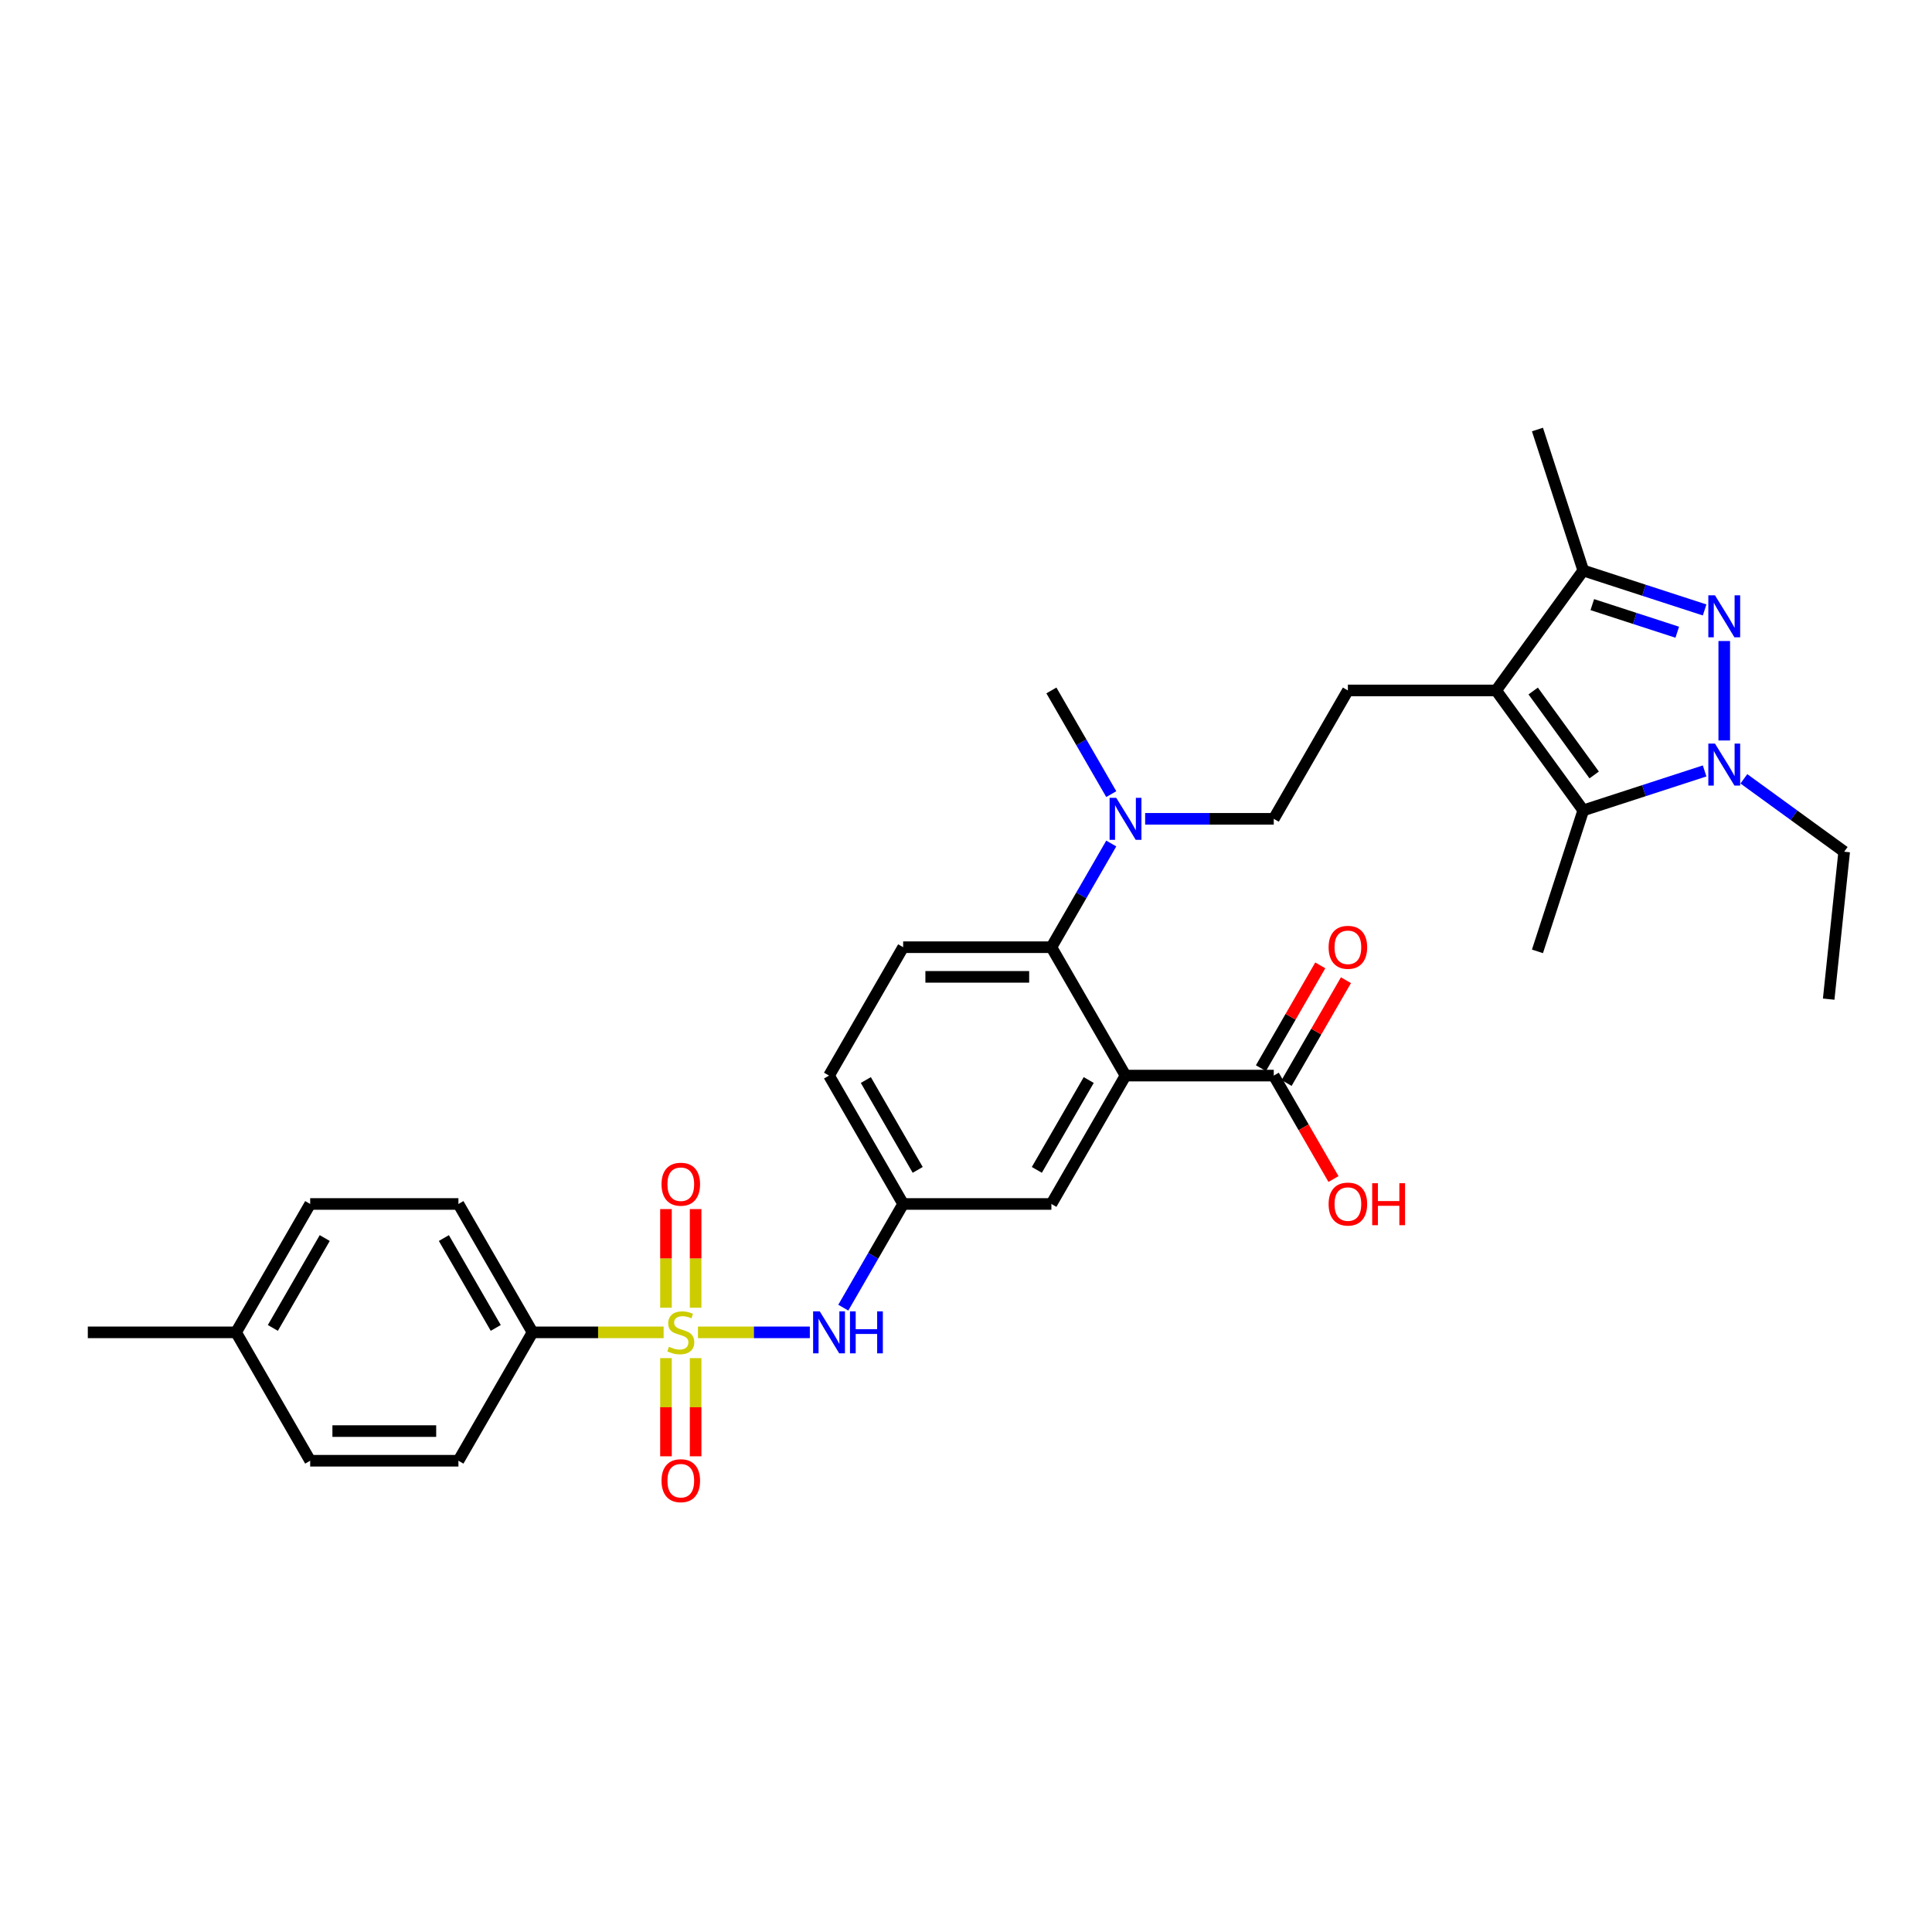 <?xml version='1.0' encoding='iso-8859-1'?>
<svg version='1.1' baseProfile='full'
              xmlns='http://www.w3.org/2000/svg'
                      xmlns:rdkit='http://www.rdkit.org/xml'
                      xmlns:xlink='http://www.w3.org/1999/xlink'
                  xml:space='preserve'
width='1000px' height='1000px' viewBox='0 0 1000 1000'>
<!-- END OF HEADER -->
<rect style='opacity:1.0;fill:#FFFFFF;stroke:none' width='1000' height='1000' x='0' y='0'> </rect>
<path class='bond-7' d='M 361.262,689.624 L 390.216,689.624' style='fill:none;fill-rule:evenodd;stroke:#CCCC00;stroke-width:6px;stroke-linecap:butt;stroke-linejoin:miter;stroke-opacity:1' />
<path class='bond-7' d='M 390.216,689.624 L 419.17,689.624' style='fill:none;fill-rule:evenodd;stroke:#0000FF;stroke-width:6px;stroke-linecap:butt;stroke-linejoin:miter;stroke-opacity:1' />
<path class='bond-9' d='M 343.491,689.624 L 309.568,689.624' style='fill:none;fill-rule:evenodd;stroke:#CCCC00;stroke-width:6px;stroke-linecap:butt;stroke-linejoin:miter;stroke-opacity:1' />
<path class='bond-9' d='M 309.568,689.624 L 275.646,689.624' style='fill:none;fill-rule:evenodd;stroke:#000000;stroke-width:6px;stroke-linecap:butt;stroke-linejoin:miter;stroke-opacity:1' />
<path class='bond-11' d='M 360.049,676.871 L 360.049,651.345' style='fill:none;fill-rule:evenodd;stroke:#CCCC00;stroke-width:6px;stroke-linecap:butt;stroke-linejoin:miter;stroke-opacity:1' />
<path class='bond-11' d='M 360.049,651.345 L 360.049,625.818' style='fill:none;fill-rule:evenodd;stroke:#FF0000;stroke-width:6px;stroke-linecap:butt;stroke-linejoin:miter;stroke-opacity:1' />
<path class='bond-11' d='M 344.703,676.871 L 344.703,651.345' style='fill:none;fill-rule:evenodd;stroke:#CCCC00;stroke-width:6px;stroke-linecap:butt;stroke-linejoin:miter;stroke-opacity:1' />
<path class='bond-11' d='M 344.703,651.345 L 344.703,625.818' style='fill:none;fill-rule:evenodd;stroke:#FF0000;stroke-width:6px;stroke-linecap:butt;stroke-linejoin:miter;stroke-opacity:1' />
<path class='bond-12' d='M 344.703,702.96 L 344.703,728.371' style='fill:none;fill-rule:evenodd;stroke:#CCCC00;stroke-width:6px;stroke-linecap:butt;stroke-linejoin:miter;stroke-opacity:1' />
<path class='bond-12' d='M 344.703,728.371 L 344.703,753.782' style='fill:none;fill-rule:evenodd;stroke:#FF0000;stroke-width:6px;stroke-linecap:butt;stroke-linejoin:miter;stroke-opacity:1' />
<path class='bond-12' d='M 360.049,702.96 L 360.049,728.371' style='fill:none;fill-rule:evenodd;stroke:#CCCC00;stroke-width:6px;stroke-linecap:butt;stroke-linejoin:miter;stroke-opacity:1' />
<path class='bond-12' d='M 360.049,728.371 L 360.049,753.782' style='fill:none;fill-rule:evenodd;stroke:#FF0000;stroke-width:6px;stroke-linecap:butt;stroke-linejoin:miter;stroke-opacity:1' />
<path class='bond-0' d='M 882.31,315.705 L 850.902,305.5' style='fill:none;fill-rule:evenodd;stroke:#0000FF;stroke-width:6px;stroke-linecap:butt;stroke-linejoin:miter;stroke-opacity:1' />
<path class='bond-0' d='M 850.902,305.5 L 819.494,295.295' style='fill:none;fill-rule:evenodd;stroke:#000000;stroke-width:6px;stroke-linecap:butt;stroke-linejoin:miter;stroke-opacity:1' />
<path class='bond-0' d='M 868.146,327.239 L 846.16,320.095' style='fill:none;fill-rule:evenodd;stroke:#0000FF;stroke-width:6px;stroke-linecap:butt;stroke-linejoin:miter;stroke-opacity:1' />
<path class='bond-0' d='M 846.16,320.095 L 824.174,312.952' style='fill:none;fill-rule:evenodd;stroke:#000000;stroke-width:6px;stroke-linecap:butt;stroke-linejoin:miter;stroke-opacity:1' />
<path class='bond-34' d='M 892.469,331.79 L 892.469,383.273' style='fill:none;fill-rule:evenodd;stroke:#0000FF;stroke-width:6px;stroke-linecap:butt;stroke-linejoin:miter;stroke-opacity:1' />
<path class='bond-1' d='M 774.393,357.371 L 697.663,357.371' style='fill:none;fill-rule:evenodd;stroke:#000000;stroke-width:6px;stroke-linecap:butt;stroke-linejoin:miter;stroke-opacity:1' />
<path class='bond-4' d='M 774.393,357.371 L 819.494,419.448' style='fill:none;fill-rule:evenodd;stroke:#000000;stroke-width:6px;stroke-linecap:butt;stroke-linejoin:miter;stroke-opacity:1' />
<path class='bond-4' d='M 793.574,357.663 L 825.144,401.116' style='fill:none;fill-rule:evenodd;stroke:#000000;stroke-width:6px;stroke-linecap:butt;stroke-linejoin:miter;stroke-opacity:1' />
<path class='bond-5' d='M 774.393,357.371 L 819.494,295.295' style='fill:none;fill-rule:evenodd;stroke:#000000;stroke-width:6px;stroke-linecap:butt;stroke-linejoin:miter;stroke-opacity:1' />
<path class='bond-2' d='M 882.31,399.038 L 850.902,409.243' style='fill:none;fill-rule:evenodd;stroke:#0000FF;stroke-width:6px;stroke-linecap:butt;stroke-linejoin:miter;stroke-opacity:1' />
<path class='bond-2' d='M 850.902,409.243 L 819.494,419.448' style='fill:none;fill-rule:evenodd;stroke:#000000;stroke-width:6px;stroke-linecap:butt;stroke-linejoin:miter;stroke-opacity:1' />
<path class='bond-23' d='M 902.628,403.118 L 928.587,421.978' style='fill:none;fill-rule:evenodd;stroke:#0000FF;stroke-width:6px;stroke-linecap:butt;stroke-linejoin:miter;stroke-opacity:1' />
<path class='bond-23' d='M 928.587,421.978 L 954.545,440.838' style='fill:none;fill-rule:evenodd;stroke:#000000;stroke-width:6px;stroke-linecap:butt;stroke-linejoin:miter;stroke-opacity:1' />
<path class='bond-3' d='M 582.567,556.723 L 544.202,623.173' style='fill:none;fill-rule:evenodd;stroke:#000000;stroke-width:6px;stroke-linecap:butt;stroke-linejoin:miter;stroke-opacity:1' />
<path class='bond-3' d='M 563.522,559.017 L 536.667,605.533' style='fill:none;fill-rule:evenodd;stroke:#000000;stroke-width:6px;stroke-linecap:butt;stroke-linejoin:miter;stroke-opacity:1' />
<path class='bond-8' d='M 582.567,556.723 L 659.298,556.723' style='fill:none;fill-rule:evenodd;stroke:#000000;stroke-width:6px;stroke-linecap:butt;stroke-linejoin:miter;stroke-opacity:1' />
<path class='bond-33' d='M 582.567,556.723 L 544.202,490.272' style='fill:none;fill-rule:evenodd;stroke:#000000;stroke-width:6px;stroke-linecap:butt;stroke-linejoin:miter;stroke-opacity:1' />
<path class='bond-24' d='M 819.494,419.448 L 795.783,492.423' style='fill:none;fill-rule:evenodd;stroke:#000000;stroke-width:6px;stroke-linecap:butt;stroke-linejoin:miter;stroke-opacity:1' />
<path class='bond-28' d='M 819.494,295.295 L 795.783,222.32' style='fill:none;fill-rule:evenodd;stroke:#000000;stroke-width:6px;stroke-linecap:butt;stroke-linejoin:miter;stroke-opacity:1' />
<path class='bond-6' d='M 544.202,490.272 L 467.472,490.272' style='fill:none;fill-rule:evenodd;stroke:#000000;stroke-width:6px;stroke-linecap:butt;stroke-linejoin:miter;stroke-opacity:1' />
<path class='bond-6' d='M 532.693,505.619 L 478.981,505.619' style='fill:none;fill-rule:evenodd;stroke:#000000;stroke-width:6px;stroke-linecap:butt;stroke-linejoin:miter;stroke-opacity:1' />
<path class='bond-14' d='M 544.202,490.272 L 559.695,463.439' style='fill:none;fill-rule:evenodd;stroke:#000000;stroke-width:6px;stroke-linecap:butt;stroke-linejoin:miter;stroke-opacity:1' />
<path class='bond-14' d='M 559.695,463.439 L 575.187,436.605' style='fill:none;fill-rule:evenodd;stroke:#0000FF;stroke-width:6px;stroke-linecap:butt;stroke-linejoin:miter;stroke-opacity:1' />
<path class='bond-16' d='M 436.487,676.841 L 451.979,650.007' style='fill:none;fill-rule:evenodd;stroke:#0000FF;stroke-width:6px;stroke-linecap:butt;stroke-linejoin:miter;stroke-opacity:1' />
<path class='bond-16' d='M 451.979,650.007 L 467.472,623.173' style='fill:none;fill-rule:evenodd;stroke:#000000;stroke-width:6px;stroke-linecap:butt;stroke-linejoin:miter;stroke-opacity:1' />
<path class='bond-18' d='M 665.943,560.559 L 681.302,533.956' style='fill:none;fill-rule:evenodd;stroke:#000000;stroke-width:6px;stroke-linecap:butt;stroke-linejoin:miter;stroke-opacity:1' />
<path class='bond-18' d='M 681.302,533.956 L 696.662,507.353' style='fill:none;fill-rule:evenodd;stroke:#FF0000;stroke-width:6px;stroke-linecap:butt;stroke-linejoin:miter;stroke-opacity:1' />
<path class='bond-18' d='M 652.653,552.886 L 668.012,526.283' style='fill:none;fill-rule:evenodd;stroke:#000000;stroke-width:6px;stroke-linecap:butt;stroke-linejoin:miter;stroke-opacity:1' />
<path class='bond-18' d='M 668.012,526.283 L 683.372,499.68' style='fill:none;fill-rule:evenodd;stroke:#FF0000;stroke-width:6px;stroke-linecap:butt;stroke-linejoin:miter;stroke-opacity:1' />
<path class='bond-22' d='M 659.298,556.723 L 674.755,583.495' style='fill:none;fill-rule:evenodd;stroke:#000000;stroke-width:6px;stroke-linecap:butt;stroke-linejoin:miter;stroke-opacity:1' />
<path class='bond-22' d='M 674.755,583.495 L 690.212,610.267' style='fill:none;fill-rule:evenodd;stroke:#FF0000;stroke-width:6px;stroke-linecap:butt;stroke-linejoin:miter;stroke-opacity:1' />
<path class='bond-19' d='M 275.646,689.624 L 237.281,623.173' style='fill:none;fill-rule:evenodd;stroke:#000000;stroke-width:6px;stroke-linecap:butt;stroke-linejoin:miter;stroke-opacity:1' />
<path class='bond-19' d='M 256.601,687.329 L 229.745,640.814' style='fill:none;fill-rule:evenodd;stroke:#000000;stroke-width:6px;stroke-linecap:butt;stroke-linejoin:miter;stroke-opacity:1' />
<path class='bond-20' d='M 275.646,689.624 L 237.281,756.074' style='fill:none;fill-rule:evenodd;stroke:#000000;stroke-width:6px;stroke-linecap:butt;stroke-linejoin:miter;stroke-opacity:1' />
<path class='bond-10' d='M 697.663,357.371 L 659.298,423.822' style='fill:none;fill-rule:evenodd;stroke:#000000;stroke-width:6px;stroke-linecap:butt;stroke-linejoin:miter;stroke-opacity:1' />
<path class='bond-13' d='M 544.202,623.173 L 467.472,623.173' style='fill:none;fill-rule:evenodd;stroke:#000000;stroke-width:6px;stroke-linecap:butt;stroke-linejoin:miter;stroke-opacity:1' />
<path class='bond-17' d='M 592.726,423.822 L 626.012,423.822' style='fill:none;fill-rule:evenodd;stroke:#0000FF;stroke-width:6px;stroke-linecap:butt;stroke-linejoin:miter;stroke-opacity:1' />
<path class='bond-17' d='M 626.012,423.822 L 659.298,423.822' style='fill:none;fill-rule:evenodd;stroke:#000000;stroke-width:6px;stroke-linecap:butt;stroke-linejoin:miter;stroke-opacity:1' />
<path class='bond-29' d='M 575.187,411.039 L 559.695,384.205' style='fill:none;fill-rule:evenodd;stroke:#0000FF;stroke-width:6px;stroke-linecap:butt;stroke-linejoin:miter;stroke-opacity:1' />
<path class='bond-29' d='M 559.695,384.205 L 544.202,357.371' style='fill:none;fill-rule:evenodd;stroke:#000000;stroke-width:6px;stroke-linecap:butt;stroke-linejoin:miter;stroke-opacity:1' />
<path class='bond-15' d='M 467.472,490.272 L 429.107,556.723' style='fill:none;fill-rule:evenodd;stroke:#000000;stroke-width:6px;stroke-linecap:butt;stroke-linejoin:miter;stroke-opacity:1' />
<path class='bond-21' d='M 467.472,623.173 L 429.107,556.723' style='fill:none;fill-rule:evenodd;stroke:#000000;stroke-width:6px;stroke-linecap:butt;stroke-linejoin:miter;stroke-opacity:1' />
<path class='bond-21' d='M 475.007,605.533 L 448.151,559.017' style='fill:none;fill-rule:evenodd;stroke:#000000;stroke-width:6px;stroke-linecap:butt;stroke-linejoin:miter;stroke-opacity:1' />
<path class='bond-25' d='M 237.281,623.173 L 160.55,623.173' style='fill:none;fill-rule:evenodd;stroke:#000000;stroke-width:6px;stroke-linecap:butt;stroke-linejoin:miter;stroke-opacity:1' />
<path class='bond-26' d='M 237.281,756.074 L 160.55,756.074' style='fill:none;fill-rule:evenodd;stroke:#000000;stroke-width:6px;stroke-linecap:butt;stroke-linejoin:miter;stroke-opacity:1' />
<path class='bond-26' d='M 225.771,740.728 L 172.06,740.728' style='fill:none;fill-rule:evenodd;stroke:#000000;stroke-width:6px;stroke-linecap:butt;stroke-linejoin:miter;stroke-opacity:1' />
<path class='bond-31' d='M 954.545,440.838 L 946.525,517.148' style='fill:none;fill-rule:evenodd;stroke:#000000;stroke-width:6px;stroke-linecap:butt;stroke-linejoin:miter;stroke-opacity:1' />
<path class='bond-32' d='M 160.55,623.173 L 122.185,689.624' style='fill:none;fill-rule:evenodd;stroke:#000000;stroke-width:6px;stroke-linecap:butt;stroke-linejoin:miter;stroke-opacity:1' />
<path class='bond-32' d='M 168.085,640.814 L 141.23,687.329' style='fill:none;fill-rule:evenodd;stroke:#000000;stroke-width:6px;stroke-linecap:butt;stroke-linejoin:miter;stroke-opacity:1' />
<path class='bond-27' d='M 160.55,756.074 L 122.185,689.624' style='fill:none;fill-rule:evenodd;stroke:#000000;stroke-width:6px;stroke-linecap:butt;stroke-linejoin:miter;stroke-opacity:1' />
<path class='bond-30' d='M 122.185,689.624 L 45.455,689.624' style='fill:none;fill-rule:evenodd;stroke:#000000;stroke-width:6px;stroke-linecap:butt;stroke-linejoin:miter;stroke-opacity:1' />
<path  class='atom-0' d='M 346.238 697.082
Q 346.483 697.174, 347.496 697.604
Q 348.509 698.034, 349.614 698.31
Q 350.749 698.555, 351.854 698.555
Q 353.911 698.555, 355.108 697.573
Q 356.305 696.56, 356.305 694.811
Q 356.305 693.614, 355.691 692.877
Q 355.108 692.141, 354.187 691.742
Q 353.266 691.343, 351.732 690.882
Q 349.798 690.299, 348.632 689.747
Q 347.496 689.194, 346.667 688.028
Q 345.869 686.862, 345.869 684.897
Q 345.869 682.166, 347.711 680.478
Q 349.583 678.79, 353.266 678.79
Q 355.783 678.79, 358.637 679.987
L 357.931 682.35
Q 355.323 681.276, 353.358 681.276
Q 351.241 681.276, 350.074 682.166
Q 348.908 683.025, 348.939 684.529
Q 348.939 685.695, 349.522 686.401
Q 350.136 687.107, 350.995 687.506
Q 351.885 687.905, 353.358 688.365
Q 355.323 688.979, 356.489 689.593
Q 357.655 690.207, 358.484 691.465
Q 359.343 692.693, 359.343 694.811
Q 359.343 697.819, 357.318 699.445
Q 355.323 701.041, 351.977 701.041
Q 350.044 701.041, 348.57 700.612
Q 347.128 700.213, 345.409 699.507
L 346.238 697.082
' fill='#CCCC00'/>
<path  class='atom-1' d='M 887.666 308.141
L 894.787 319.651
Q 895.492 320.786, 896.628 322.843
Q 897.764 324.899, 897.825 325.022
L 897.825 308.141
L 900.71 308.141
L 900.71 329.871
L 897.733 329.871
L 890.091 317.288
Q 889.201 315.814, 888.249 314.126
Q 887.328 312.438, 887.052 311.916
L 887.052 329.871
L 884.228 329.871
L 884.228 308.141
L 887.666 308.141
' fill='#0000FF'/>
<path  class='atom-3' d='M 887.666 384.872
L 894.787 396.381
Q 895.492 397.517, 896.628 399.573
Q 897.764 401.63, 897.825 401.752
L 897.825 384.872
L 900.71 384.872
L 900.71 406.602
L 897.733 406.602
L 890.091 394.018
Q 889.201 392.545, 888.249 390.857
Q 887.328 389.169, 887.052 388.647
L 887.052 406.602
L 884.228 406.602
L 884.228 384.872
L 887.666 384.872
' fill='#0000FF'/>
<path  class='atom-8' d='M 424.303 678.759
L 431.424 690.268
Q 432.13 691.404, 433.265 693.46
Q 434.401 695.517, 434.462 695.64
L 434.462 678.759
L 437.347 678.759
L 437.347 700.489
L 434.37 700.489
L 426.728 687.905
Q 425.838 686.432, 424.886 684.744
Q 423.966 683.056, 423.689 682.534
L 423.689 700.489
L 420.866 700.489
L 420.866 678.759
L 424.303 678.759
' fill='#0000FF'/>
<path  class='atom-8' d='M 439.956 678.759
L 442.903 678.759
L 442.903 687.997
L 454.013 687.997
L 454.013 678.759
L 456.96 678.759
L 456.96 700.489
L 454.013 700.489
L 454.013 690.453
L 442.903 690.453
L 442.903 700.489
L 439.956 700.489
L 439.956 678.759
' fill='#0000FF'/>
<path  class='atom-12' d='M 342.401 612.955
Q 342.401 607.737, 344.979 604.821
Q 347.557 601.906, 352.376 601.906
Q 357.195 601.906, 359.773 604.821
Q 362.351 607.737, 362.351 612.955
Q 362.351 618.234, 359.742 621.242
Q 357.133 624.219, 352.376 624.219
Q 347.588 624.219, 344.979 621.242
Q 342.401 618.265, 342.401 612.955
M 352.376 621.763
Q 355.691 621.763, 357.471 619.554
Q 359.282 617.313, 359.282 612.955
Q 359.282 608.689, 357.471 606.54
Q 355.691 604.361, 352.376 604.361
Q 349.061 604.361, 347.251 606.509
Q 345.47 608.658, 345.47 612.955
Q 345.47 617.344, 347.251 619.554
Q 349.061 621.763, 352.376 621.763
' fill='#FF0000'/>
<path  class='atom-13' d='M 342.401 766.416
Q 342.401 761.198, 344.979 758.282
Q 347.557 755.366, 352.376 755.366
Q 357.195 755.366, 359.773 758.282
Q 362.351 761.198, 362.351 766.416
Q 362.351 771.695, 359.742 774.703
Q 357.133 777.68, 352.376 777.68
Q 347.588 777.68, 344.979 774.703
Q 342.401 771.725, 342.401 766.416
M 352.376 775.224
Q 355.691 775.224, 357.471 773.014
Q 359.282 770.774, 359.282 766.416
Q 359.282 762.149, 357.471 760.001
Q 355.691 757.822, 352.376 757.822
Q 349.061 757.822, 347.251 759.97
Q 345.47 762.119, 345.47 766.416
Q 345.47 770.805, 347.251 773.014
Q 349.061 775.224, 352.376 775.224
' fill='#FF0000'/>
<path  class='atom-15' d='M 577.764 412.957
L 584.885 424.466
Q 585.591 425.602, 586.726 427.658
Q 587.862 429.715, 587.923 429.838
L 587.923 412.957
L 590.808 412.957
L 590.808 434.687
L 587.831 434.687
L 580.189 422.103
Q 579.299 420.63, 578.347 418.942
Q 577.426 417.254, 577.15 416.732
L 577.15 434.687
L 574.326 434.687
L 574.326 412.957
L 577.764 412.957
' fill='#0000FF'/>
<path  class='atom-19' d='M 687.688 490.334
Q 687.688 485.116, 690.266 482.2
Q 692.844 479.285, 697.663 479.285
Q 702.482 479.285, 705.06 482.2
Q 707.638 485.116, 707.638 490.334
Q 707.638 495.613, 705.029 498.621
Q 702.42 501.598, 697.663 501.598
Q 692.875 501.598, 690.266 498.621
Q 687.688 495.644, 687.688 490.334
M 697.663 499.142
Q 700.978 499.142, 702.758 496.933
Q 704.569 494.692, 704.569 490.334
Q 704.569 486.068, 702.758 483.919
Q 700.978 481.74, 697.663 481.74
Q 694.348 481.74, 692.537 483.888
Q 690.757 486.037, 690.757 490.334
Q 690.757 494.723, 692.537 496.933
Q 694.348 499.142, 697.663 499.142
' fill='#FF0000'/>
<path  class='atom-23' d='M 687.688 623.235
Q 687.688 618.017, 690.266 615.101
Q 692.844 612.186, 697.663 612.186
Q 702.482 612.186, 705.06 615.101
Q 707.638 618.017, 707.638 623.235
Q 707.638 628.514, 705.029 631.522
Q 702.42 634.499, 697.663 634.499
Q 692.875 634.499, 690.266 631.522
Q 687.688 628.545, 687.688 623.235
M 697.663 632.043
Q 700.978 632.043, 702.758 629.834
Q 704.569 627.593, 704.569 623.235
Q 704.569 618.969, 702.758 616.82
Q 700.978 614.641, 697.663 614.641
Q 694.348 614.641, 692.537 616.789
Q 690.757 618.938, 690.757 623.235
Q 690.757 627.624, 692.537 629.834
Q 694.348 632.043, 697.663 632.043
' fill='#FF0000'/>
<path  class='atom-23' d='M 710.247 612.431
L 713.193 612.431
L 713.193 621.669
L 724.304 621.669
L 724.304 612.431
L 727.25 612.431
L 727.25 634.161
L 724.304 634.161
L 724.304 624.125
L 713.193 624.125
L 713.193 634.161
L 710.247 634.161
L 710.247 612.431
' fill='#FF0000'/>
</svg>
